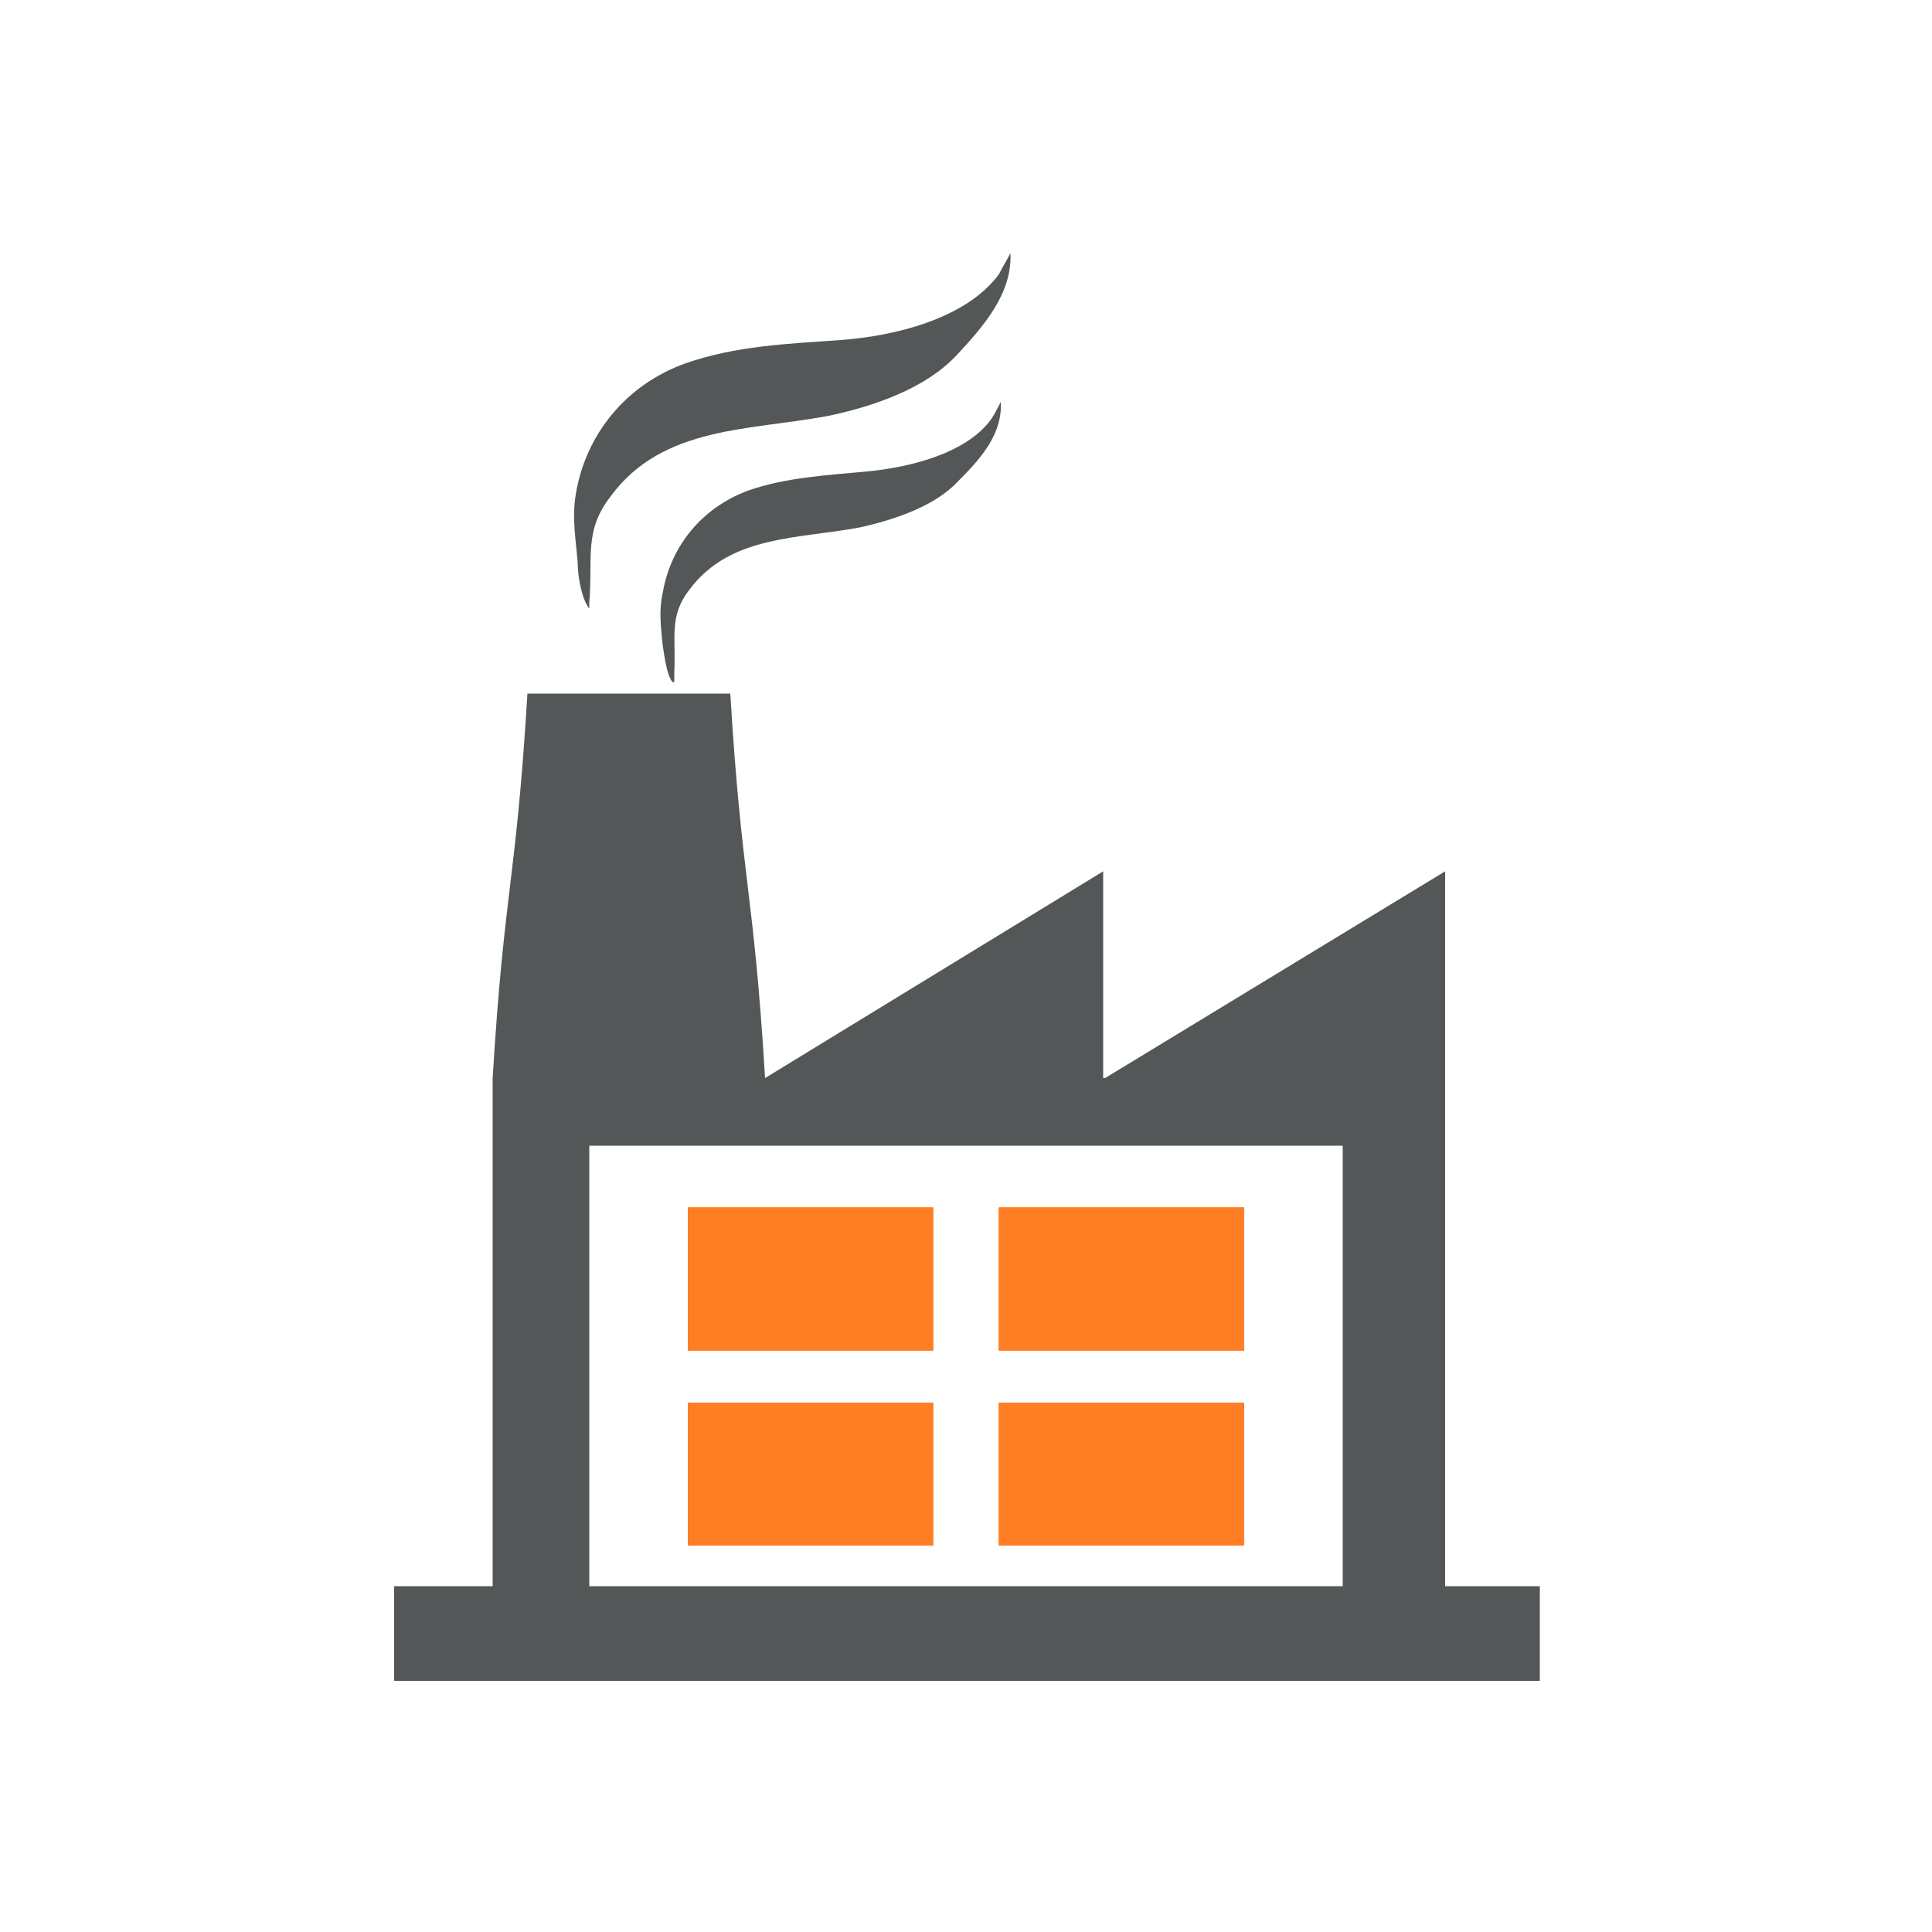 <?xml version="1.0" encoding="utf-8"?>
<!-- Generator: Adobe Illustrator 18.1.1, SVG Export Plug-In . SVG Version: 6.00 Build 0)  -->
<svg version="1.1" id="Layer_1" xmlns="http://www.w3.org/2000/svg" xmlns:xlink="http://www.w3.org/1999/xlink" x="0px" y="0px"
	 viewBox="0 0 100 100" style="enable-background:new 0 0 100 100;" xml:space="preserve">
<style type="text/css">
	.st0{fill:#545758;}
	.st1{fill:#ff7e24;}
</style>
<g>
	<path class="st0" d="M25.5,82.1c0,0-5.1,0-5.1,0C20.3,82.1,25.5,82.1,25.5,82.1z"/>
	<rect x="35.6" y="62.5" class="st1" width="12.7" height="7.4"/>
	<rect x="35.6" y="72.6" class="st1" width="12.7" height="7.4"/>
	<rect x="51.7" y="62.5" class="st1" width="12.7" height="7.4"/>
	<rect x="51.7" y="72.6" class="st1" width="12.7" height="7.4"/>
	<path class="st0" d="M79.7,82.1c0,0-4.9,0-4.9,0C74.8,82.1,79.7,82.1,79.7,82.1z"/>
	<rect x="35.6" y="62.5" class="st1" width="12.7" height="7.4"/>
	<rect x="35.6" y="72.6" class="st1" width="12.7" height="7.4"/>
	<rect x="51.7" y="62.5" class="st1" width="12.7" height="7.4"/>
	<rect x="51.7" y="72.6" class="st1" width="12.7" height="7.4"/>
	<rect x="35.6" y="72.6" class="st1" width="12.7" height="7.4"/>
	<rect x="35.6" y="62.5" class="st1" width="12.7" height="7.4"/>
	<rect x="51.7" y="72.6" class="st1" width="12.7" height="7.4"/>
	<rect x="51.7" y="62.5" class="st1" width="12.7" height="7.4"/>
	<path class="st0" d="M25.5,82.1c0,0-5.1,0-5.1,0C20.3,82.1,25.5,82.1,25.5,82.1z"/>
	<path class="st0" d="M79.7,82.1c0,0-4.9,0-4.9,0C74.8,82.1,79.7,82.1,79.7,82.1z"/>
	<path class="st0" d="M25.5,82.1c0,0-5.1,0-5.1,0C20.3,82.1,25.5,82.1,25.5,82.1z"/>
	<path class="st0" d="M79.7,82.1c0,0-4.9,0-4.9,0C74.8,82.1,79.7,82.1,79.7,82.1z"/>
	<g>
		<path class="st0" d="M74.8,82.1v-37L57.2,55.8h-0.1V45.1L39.6,55.8c-0.6-9.9-1.2-10-1.8-19.9H27.3c-0.6,9.9-1.2,10-1.8,19.9v26.3
			h-5.1V87h59.3v-4.9H74.8z M69.5,82.1h-39V59.3h39V82.1z"/>
		<g>
			<path class="st0" d="M30.5,31.5c-0.4-0.5-0.6-1.7-0.6-2.4c-0.1-1.2-0.3-2.3-0.1-3.5c0.5-3.1,2.6-5.7,5.7-6.8c2.6-0.9,5.2-1,8-1.2
				c2.8-0.2,6.5-1.1,8.2-3.4c0.2-0.4,0.4-0.7,0.6-1.1c0.1,2.1-1.4,3.8-2.8,5.3c-1.6,1.7-4.2,2.6-6.5,3.1c-4.1,0.8-8.7,0.5-11.4,4.2
				c-1.4,1.8-0.9,3.2-1.1,5.5V31.5z"/>
		</g>
		<g>
			<path class="st0" d="M34.8,35.3c-0.3-0.4-0.4-1.3-0.5-1.9c-0.1-1-0.2-1.8,0-2.7c0.4-2.4,2-4.4,4.4-5.3c2-0.7,4.1-0.8,6.2-1
				c2.1-0.2,5.1-0.9,6.4-2.7c0.2-0.3,0.3-0.5,0.5-0.9c0.1,1.7-1.1,3-2.2,4.1c-1.2,1.3-3.3,2-5.1,2.4c-3.2,0.6-6.7,0.4-8.8,3.2
				c-1.1,1.4-0.7,2.5-0.8,4.3V35.3z"/>
		</g>
	</g>
</g>
</svg>
